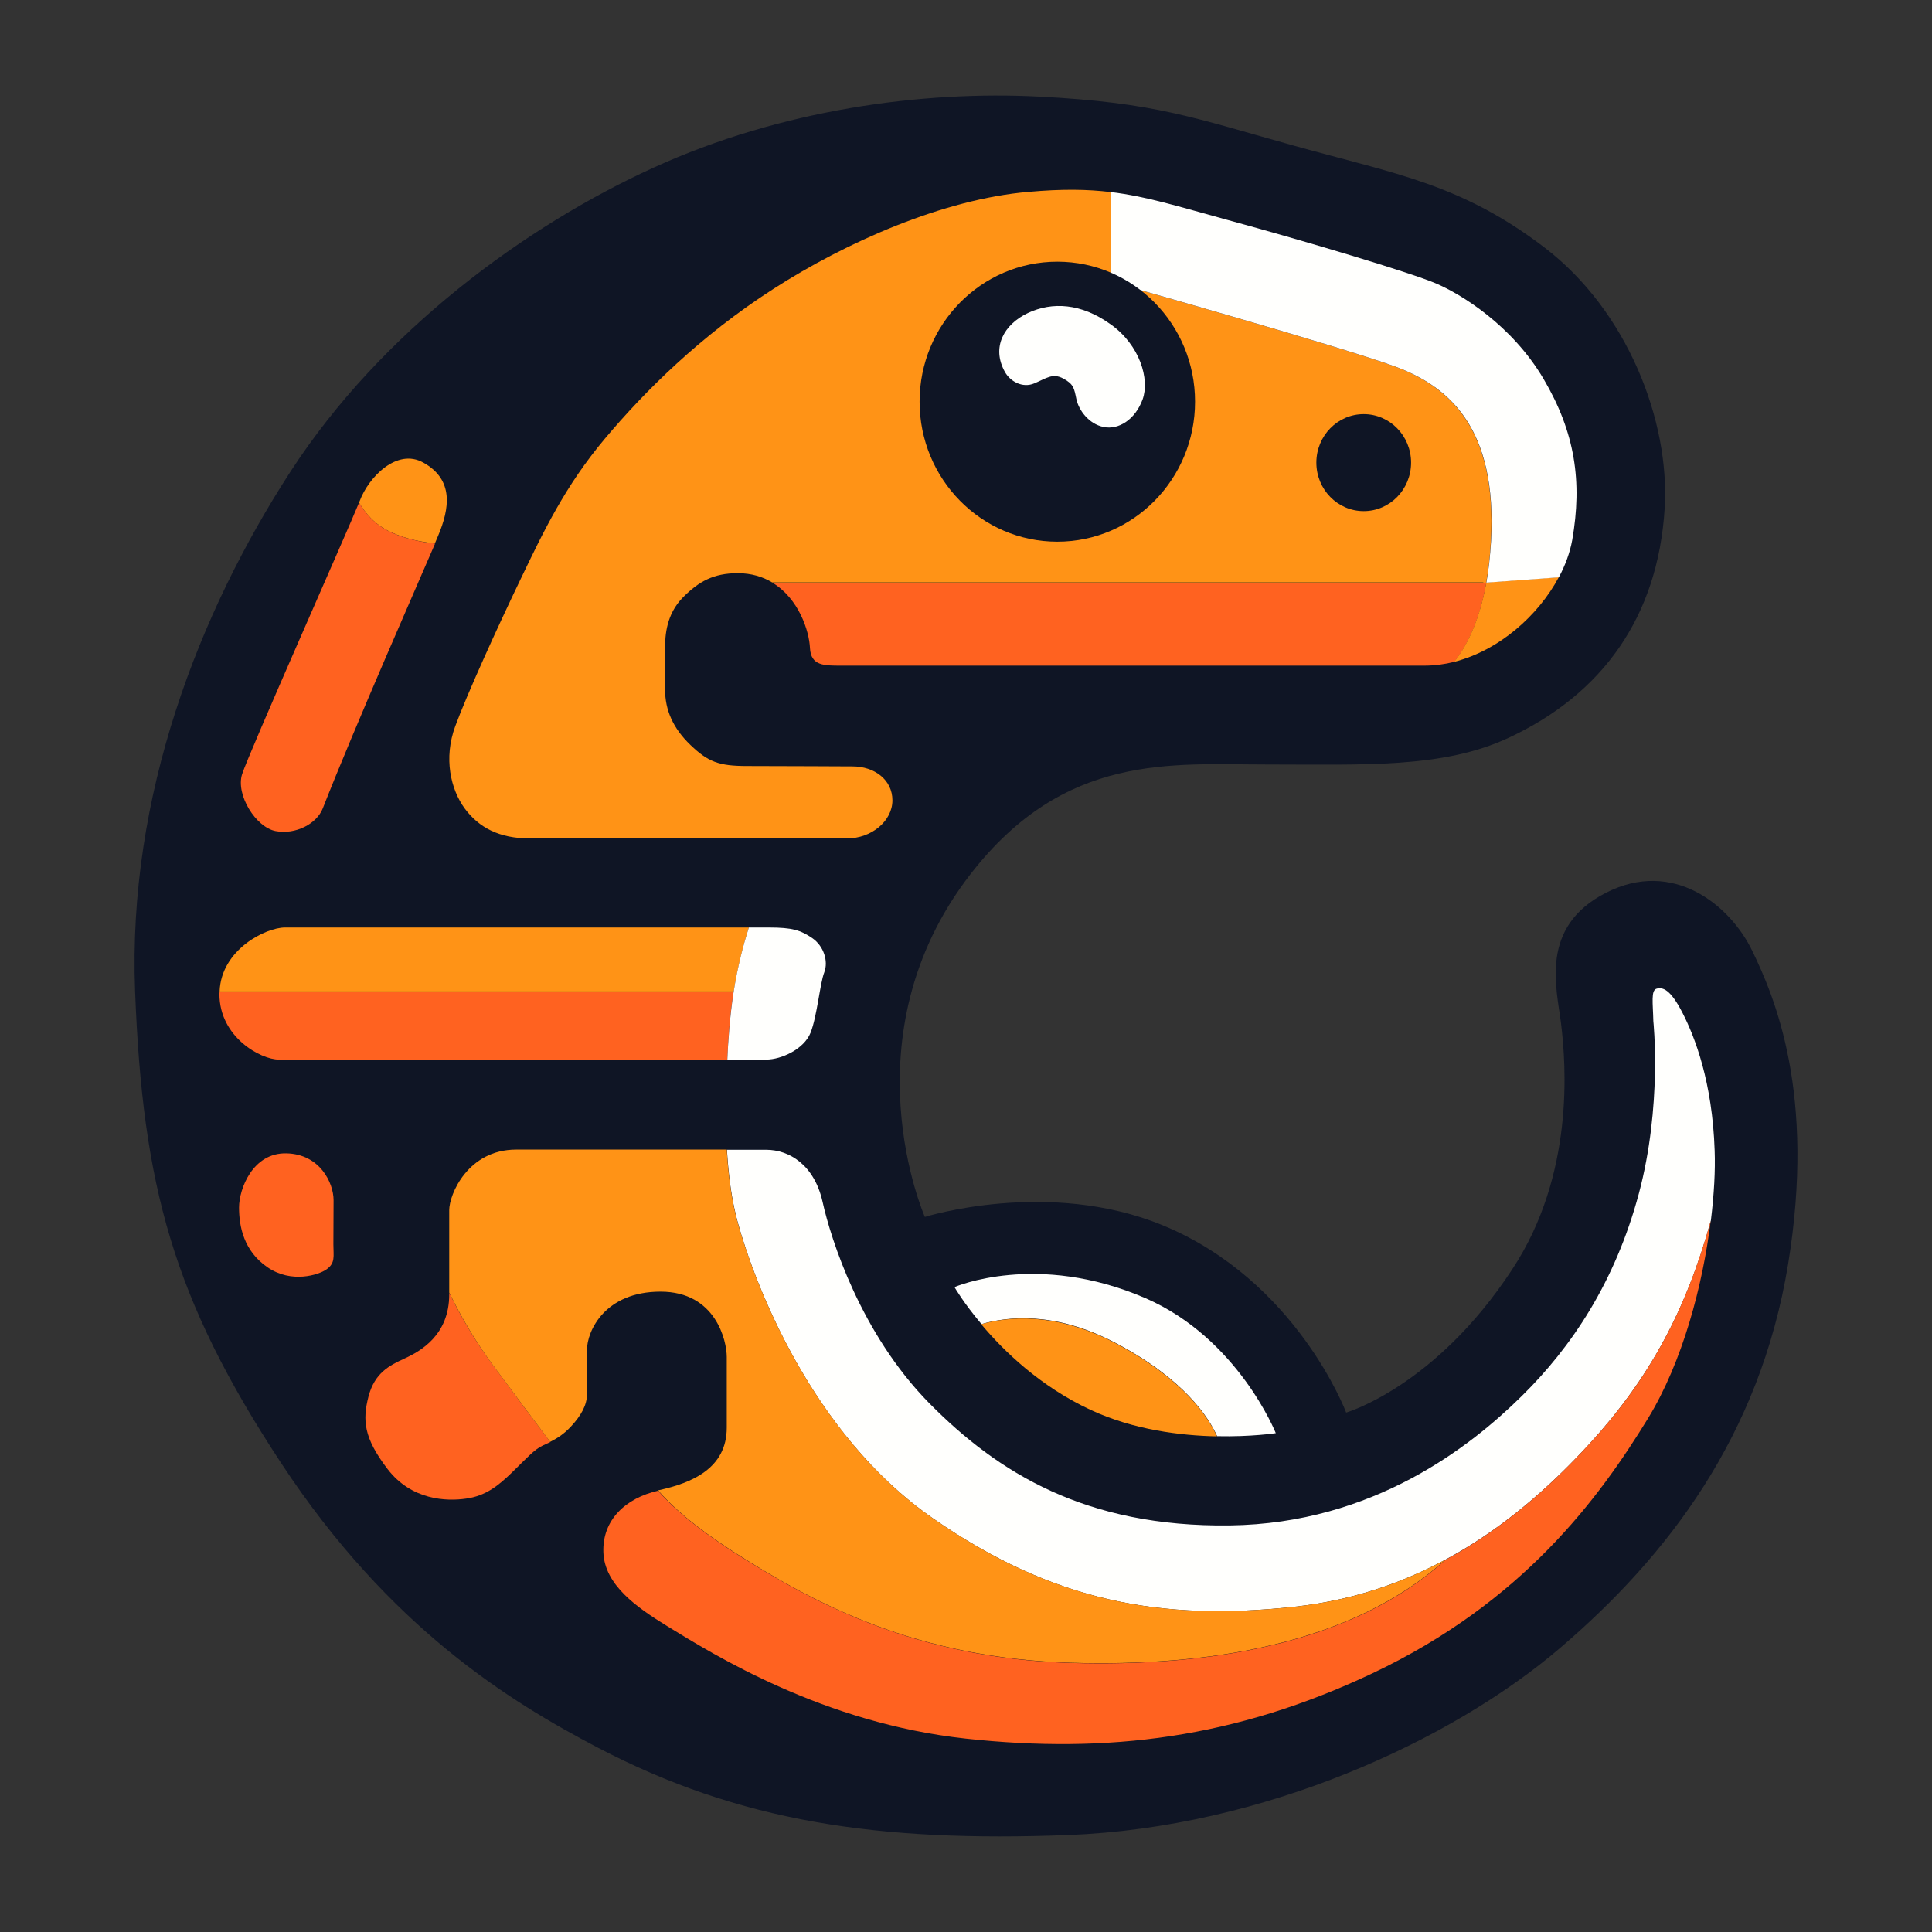 <svg version="1.1" id="Layer_1" class="theme-normal" xmlns="http://www.w3.org/2000/svg" x="0" y="0"
    viewBox="0 0 1024 1024" xml:space="preserve" style="
    --color-st0: #0F1525;
            --color-st1: #FF6220;
            --color-st2: #FF9316;
            --color-st4: #FFFFFD;">
    <rect x="0" y="0" width="1024" height="1024" fill="#333333" stroke="none"/>
    <style>
        .st0 {
            fill: #0F1525
        }

        .st1 {
            fill: #FF6220
        }

        .st2 {
            fill: #FF9316
        }

        .st4 {
            fill: #FFFFFD
        }
    </style>
    <path class="st0"
        d="M827.4 542.6c-2.3-18.9-11.7-51.3 23.8-69.4 35.5-18.2 65.8 6.5 77.5 30.7s33.9 75.5 19 166.3-63.8 154.6-121.1 203.5-156.9 94.9-260.4 98.9c-100.9 3.9-174.4-7.1-249.5-46.4-46.4-24.3-110.2-63.4-167.6-150.6s-73.5-147-77.5-250.3c-4-103.4 33.9-200.7 82.4-275.4S279.1 119.5 346.5 88.8 488.7 48 550.8 51.2s82 11.3 135.7 26.2 88 20.2 132 53.7 66.7 92.1 63.8 138.5c-3.6 57.3-32.9 98.3-82.8 121.5-34.7 16.2-76.7 14.1-127.6 14.1s-107.5-6.4-157.5 58.1c-66.6 86-24.2 181.7-24.2 181.7s65.3-20.5 126 4.4c71.1 29.3 97.3 99.3 97.3 99.3s47.2-13.6 88-75.9c33.2-50.3 28.5-108.8 25.9-130.2" />
    <path class="st1"
        d="M176.8 636.1c0-9.1-7.2-24.4-25-24.8s-25.1 18.8-25.1 28.7 2.4 23 15.1 31.7 27.1 4 31.1 1.2c5-3.4 3.8-7.1 3.8-13.3s.1-23.5.1-23.5m609.4-327.2H409.5c13.9 8.4 19.4 25.6 19.8 34.6.5 9.4 7.5 9.3 16.4 9.3H755c5.3 0 10.6-.7 15.8-2 5.8-7.2 13.1-20.1 17-42z" />
    <path class="st2"
        d="m786.2 308.9 1.5-.1c1.2-6.6 2.1-13.9 2.5-22.2 3.2-58.9-21.4-81.6-51.3-92.5s-150.2-44.8-150.2-44.8v-47.5c-12.4-1.5-25.8-1.7-43.6-.1-44.8 3.8-96.7 26.6-135.3 51.5-38.6 24.8-68.2 54.3-89.2 79.3s-32.3 48.7-44.6 74.3-28.5 61.2-34.7 78.1c-6.3 17-2.4 33.5 5 43.6 7.5 10.1 18.2 15.9 34.7 15.9h167.8c13.2 0 24.2-9.3 24.2-20.2s-9.5-18-21.2-18c0 0-41-.2-55.9-.2s-20.6-2.2-29.9-11.1-13.5-18.6-13.5-29.5v-21.8c0-7 .7-18 9.4-26.9 8.4-8.5 16.3-12.9 29.1-12.9 7.3 0 13.3 1.9 18.3 4.9h376.9zm-15.5 41.9c23.8-6 44.7-24.6 55.5-44.9l-38.4 2.8c-4 22-11.3 34.9-17.1 42.1" />
    <path class="st4"
        d="M818.1 200.8c-16.8-28.5-43.8-45-57.3-50.7s-67.8-22-110.8-33.7c-25.9-7.1-42.4-12.3-61.2-14.6v47.5s120.3 33.9 150.2 44.8 54.5 33.5 51.3 92.5c-.5 8.3-1.3 15.6-2.5 22.2l38.4-2.8c3.5-6.5 5.9-13.2 7.1-19.7 5.4-31 1.6-57-15.2-85.5" />
    <path class="st2"
        d="M224.4 245.2c-14.1-7.9-29.1 7.9-33.7 20.2-.1.2-.2.6-.4 1 2.9 5 8.1 11.7 17 15.7 8.3 3.8 17 5.3 23.2 5.9.7-1.6 1.3-3 1.7-4 6.1-14.5 8.5-29.7-7.8-38.8" />
    <path class="st1"
        d="M190.3 266.4c-6 14.8-58.7 133.4-62 144-3.4 10.9 7.3 28.1 17.8 30.1s21.8-3.8 25-12.1c17.1-43.6 50.1-118.4 59.5-140.3-6.2-.6-14.9-2.2-23.2-5.9-9-4.1-14.2-10.8-17.1-15.8" />
    <path class="st4"
        d="M676.2 759.6s-20-50.2-69-71.5c-57.7-25-101.3-5.9-101.3-5.9s4.8 8.4 14.3 19.6c13.3-3.9 38.6-7.1 70.9 9.9 36.8 19.3 49.7 39.9 54 49.5 18.3.4 31.1-1.6 31.1-1.6" />
    <path class="st2"
        d="M591 711.8c-32.3-16.9-57.7-13.8-70.9-9.9 11.9 14.2 31.3 33 58 45.4 22.8 10.6 47.8 13.6 66.9 14-4.3-9.7-17.2-30.2-54-49.5" />
    <path class="st4"
        d="M494.4 804.7c64.5 44.8 122 54.5 191.7 46.9 69.6-7.6 119.3-46 156.3-86.3 31.8-34.7 51.3-70.8 64.4-118.4 1.7-13.9 2.4-26.6 2-37.1-1.2-36.3-10.5-60.2-17-72.9s-10.5-13.7-13.7-12.9-2 7.7-1.8 17.2c0 0 4.8 44.8-7.7 91.5-12.5 46.6-35.5 81.2-62.2 107.4-26.6 26.2-78.3 67.4-154.6 68.4s-122.9-27.9-159.3-64.8c-36.3-36.9-52.1-86.8-56.5-106.6s-17.8-27.7-29.9-27.7h-20.8c.8 13.7 2.5 27 5.9 39.1 8.7 31.5 38.7 111.4 103.2 156.2" />
    <path class="st1"
        d="M238.1 685.2v.9c0 21.6-15.3 30.1-23.6 33.9s-15.9 7.7-19.2 20.2c-3.2 12.5-2.6 21.8 10.1 38.4s31.3 17.2 41.6 15.7c10.3-1.4 17-6.7 24.4-13.9 7.5-7.3 11.9-12.3 16.4-14.3 1.2-.6 2.6-1.1 3.9-1.8-7.9-10.4-18.5-24.6-30.1-40.3-10.4-13.9-18.1-27.7-23.5-38.8" />
    <path class="st2"
        d="M389.9 823.2c42.7 27.3 96.6 55.7 177.8 58.1 72 2.1 148.7-9.6 198.5-54.7-23.3 12.6-49.8 21.7-80.1 25-69.6 7.6-127.2-2.1-191.7-46.9s-94.5-124.8-103.3-156.3c-3.4-12.1-5.1-25.4-5.9-39.1H273.6c-25.6 0-35.5 23.8-35.5 32.1v43.7c5.4 11.1 13.1 24.9 23.4 38.8 11.6 15.7 22.3 29.9 30.1 40.3 3.4-1.7 7.1-3.9 11-8.1 5.5-5.9 8.5-11.5 8.5-17v-23.4c0-10.5 9.7-31.1 39-31.1s35.1 26.1 35.1 34.6v37.5c0 21.6-18.6 29.3-35.9 33.1-.2 0-.3.1-.5.1 6.3 7.5 18.3 18.7 41.1 33.3" />
    <path class="st1"
        d="M842.3 765.4c-20.9 22.8-45.8 44.9-76.1 61.3-49.8 45.1-126.5 56.8-198.5 54.7-81.2-2.4-135.1-30.9-177.8-58.1-22.8-14.6-34.8-25.8-41.1-33.2-17.1 3.9-29.6 15.4-29 32.6.6 17.4 17.8 29.3 33.7 39.1 25.1 15.4 83 51.5 158.4 59.7s142.9-.3 215.3-34.5c80-37.8 120.3-92.9 146.2-135.1 18.4-30 29.1-70.7 33.3-104.8-13.1 47.5-32.5 83.6-64.4 118.3m-726-238.6c0 23 22 34.8 31.5 34.8h237.7c.4-9.2 1.2-22.5 3.2-35 .1-.4.1-.7.2-1.1H116.4c0 .4-.1.8-.1 1.3" />
    <path class="st2" d="M151 491.6c-10.1 0-33.8 11.7-34.6 33.9h272.5c2.3-14.5 5.6-26.2 8-33.9z" />
    <path class="st4"
        d="M430.5 497.2c-6.2-4.2-10.6-5.6-22.9-5.6h-10.7c-2.5 7.9-5.9 20-8.2 35-1.9 12.5-2.8 25.7-3.2 35h20.6c8 0 20-5.5 23.5-14.2 3.5-8.8 5-26.3 7.3-32.1 2.2-5.8-.2-13.8-6.4-18.1" />
    <ellipse class="st0" cx="560.4" cy="212.9" rx="73" ry="74.2" />
    <path class="st4"
        d="M532.6 197.1c2.7 4.9 9.2 8.8 15.6 6.1s9.7-5.6 15.3-2.6 5.8 5.2 7 10.9c1.2 5.8 6.5 13.2 14.4 14.8 7.9 1.7 16.8-3.9 20.7-14.6s-1.5-28.8-16.8-39.7c-15.8-11.4-31.1-12.1-44-6.1-12.8 6.1-19.4 18.2-12.2 31.2" />
    <ellipse class="st0" cx="722.8" cy="245.2" rx="25.1" ry="25.7" />
</svg>